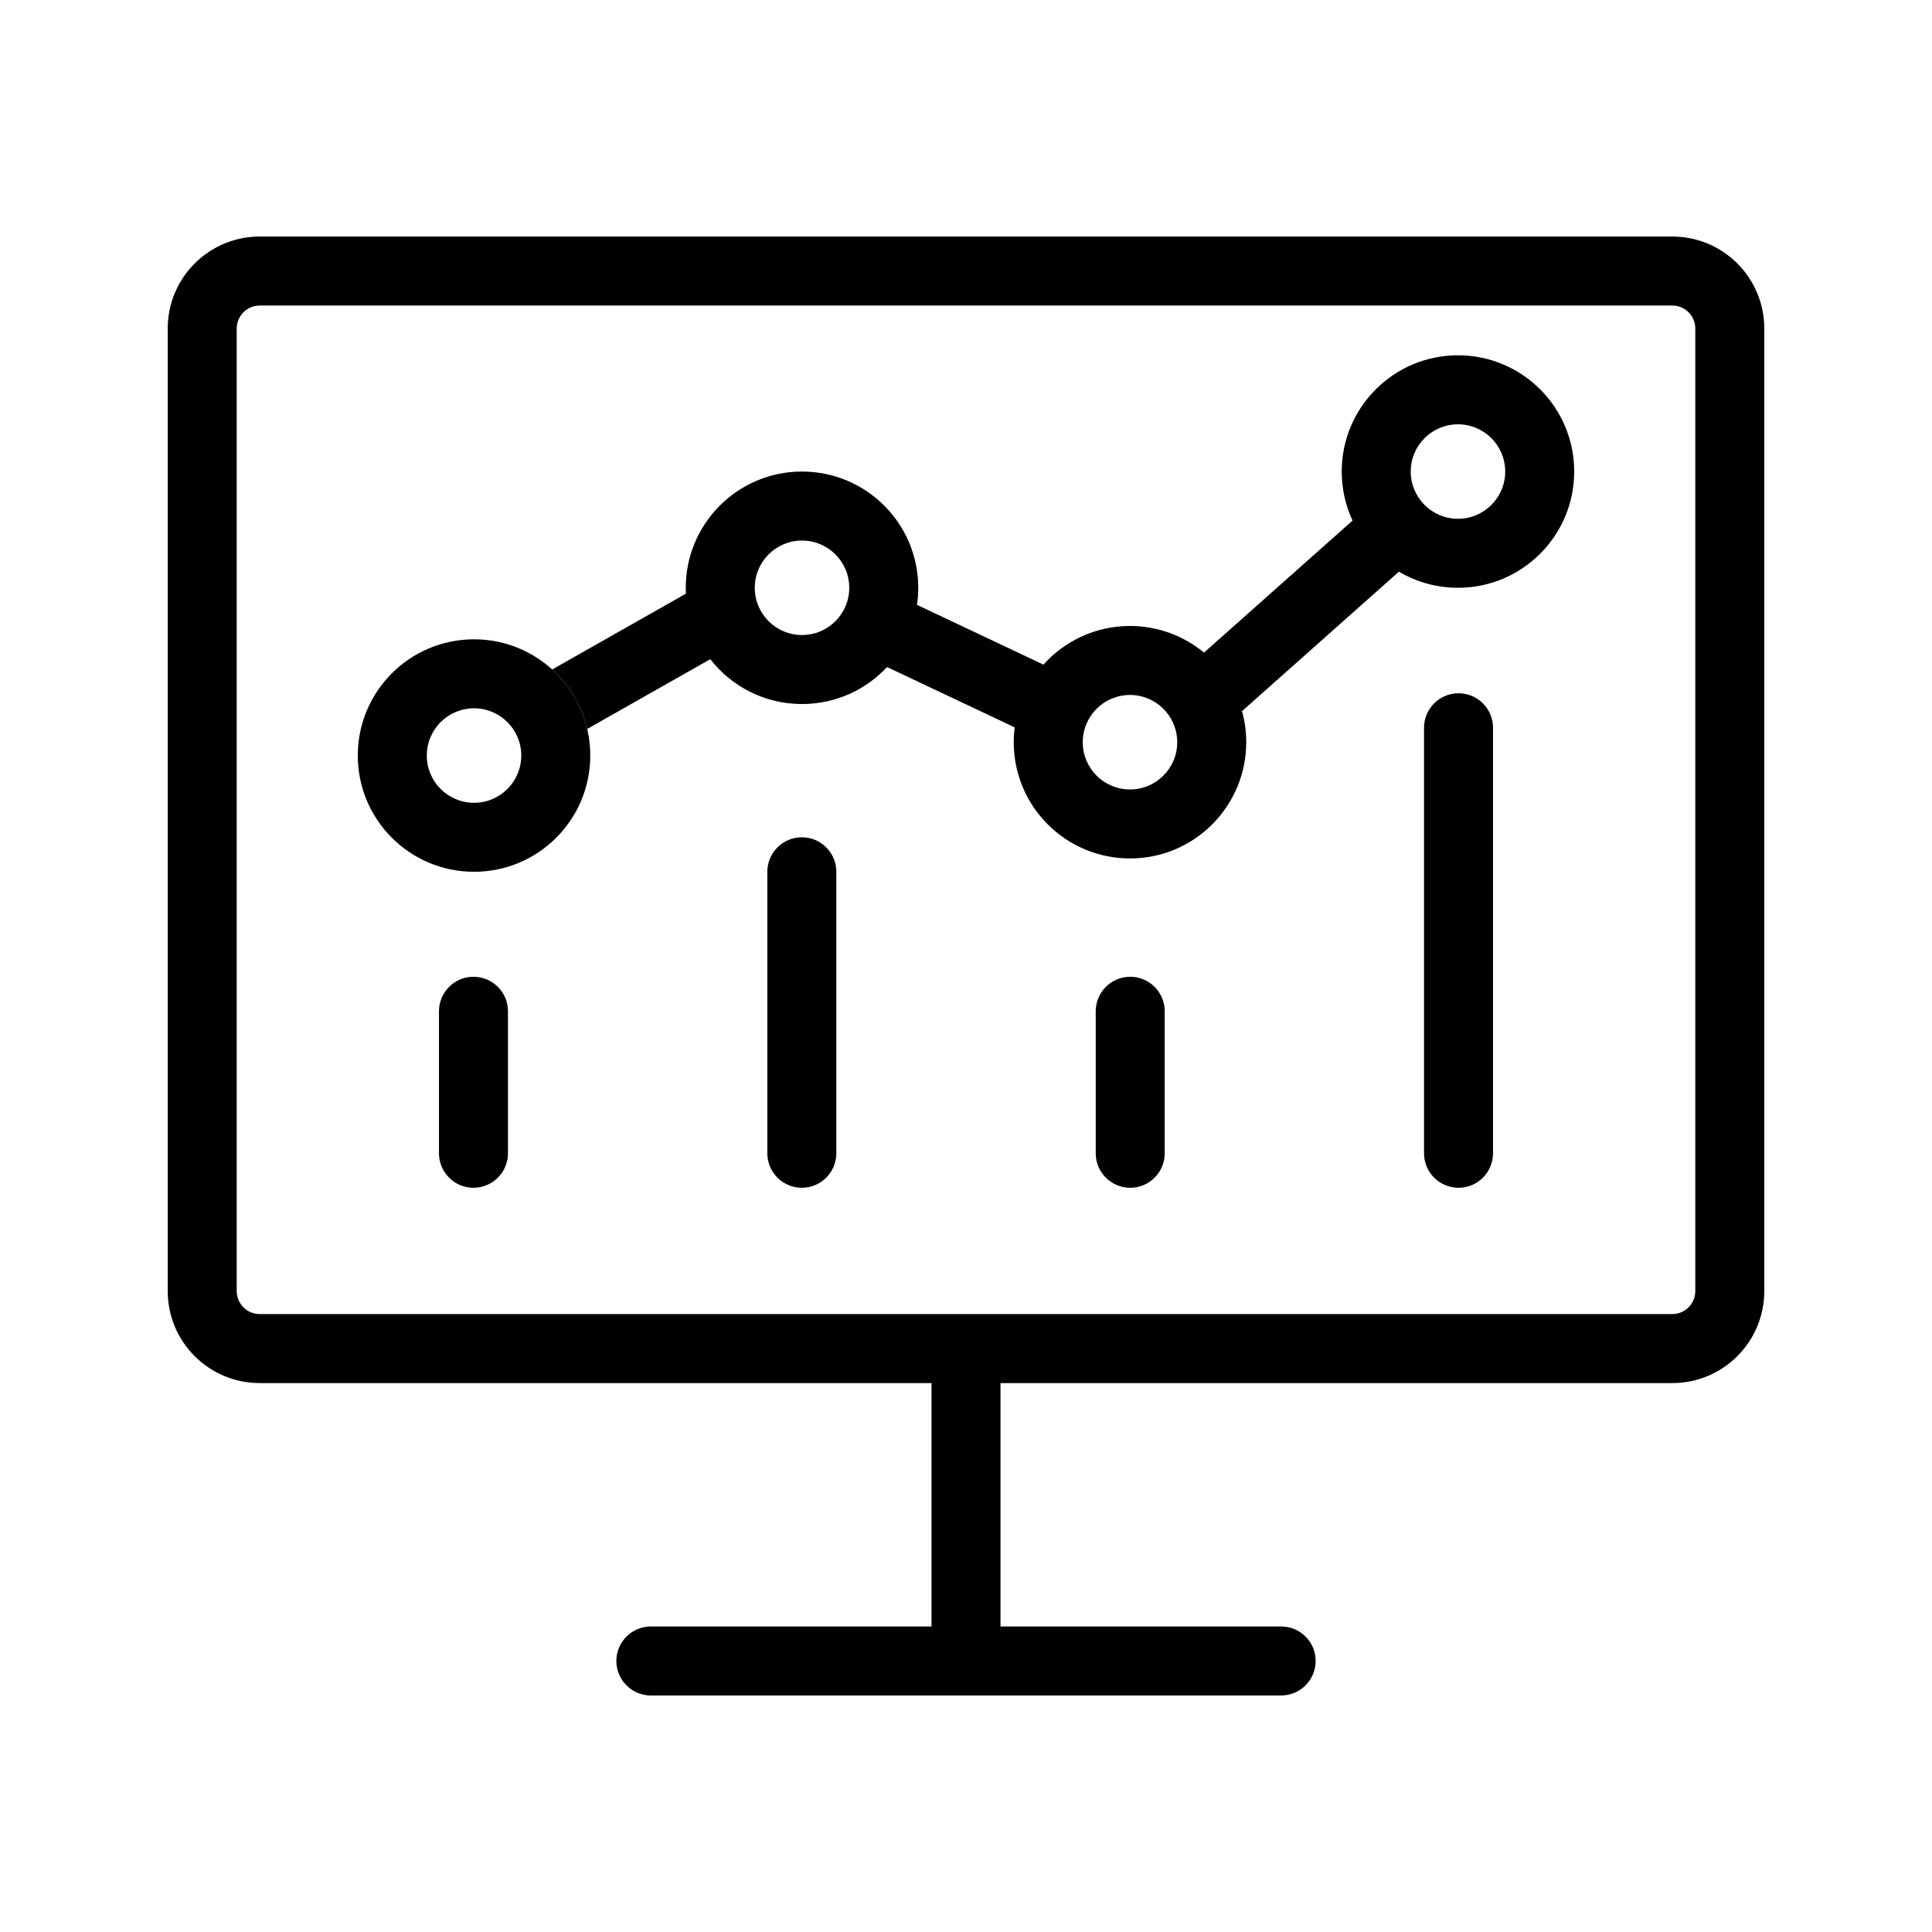 <svg width="42" height="42" viewBox="0 0 42 42" fill="none" xmlns="http://www.w3.org/2000/svg">
<path fill-rule="evenodd" clip-rule="evenodd" d="M26.174 14.187L29.403 11.317C29.252 10.993 29.168 10.632 29.168 10.251C29.168 8.855 30.299 7.724 31.695 7.724C33.09 7.724 34.222 8.855 34.222 10.251C34.222 11.646 33.09 12.778 31.695 12.778C31.226 12.778 30.787 12.65 30.411 12.428L27 15.46C27.06 15.675 27.092 15.901 27.092 16.135C27.092 17.531 25.96 18.662 24.565 18.662C23.169 18.662 22.038 17.531 22.038 16.135C22.038 16.026 22.045 15.918 22.058 15.812L19.284 14.501C18.822 14.996 18.165 15.305 17.435 15.305C16.624 15.305 15.903 14.924 15.441 14.33L12.765 15.847C12.647 15.34 12.376 14.893 12.004 14.554L14.911 12.906C14.909 12.864 14.908 12.821 14.908 12.778C14.908 11.383 16.039 10.251 17.435 10.251C18.831 10.251 19.962 11.383 19.962 12.778C19.962 12.904 19.953 13.028 19.935 13.149L22.683 14.448C23.146 13.933 23.817 13.608 24.565 13.608C25.176 13.608 25.737 13.826 26.174 14.187ZM18.462 12.778C18.462 13.345 18.002 13.805 17.435 13.805C16.868 13.805 16.408 13.345 16.408 12.778C16.408 12.211 16.868 11.751 17.435 11.751C18.002 11.751 18.462 12.211 18.462 12.778ZM24.565 17.162C25.132 17.162 25.592 16.703 25.592 16.135C25.592 15.568 25.132 15.108 24.565 15.108C23.998 15.108 23.538 15.568 23.538 16.135C23.538 16.703 23.998 17.162 24.565 17.162ZM32.722 10.251C32.722 10.818 32.262 11.278 31.695 11.278C31.128 11.278 30.668 10.818 30.668 10.251C30.668 9.684 31.128 9.224 31.695 9.224C32.262 9.224 32.722 9.684 32.722 10.251Z" fill="black"/>
<path fill-rule="evenodd" clip-rule="evenodd" d="M10.305 18.952C11.701 18.952 12.832 17.82 12.832 16.425C12.832 15.029 11.701 13.898 10.305 13.898C8.909 13.898 7.778 15.029 7.778 16.425C7.778 17.82 8.909 18.952 10.305 18.952ZM10.305 17.452C10.872 17.452 11.332 16.992 11.332 16.425C11.332 15.858 10.872 15.398 10.305 15.398C9.738 15.398 9.278 15.858 9.278 16.425C9.278 16.992 9.738 17.452 10.305 17.452Z" fill="black"/>
<path d="M10.293 21.234C10.707 21.234 11.043 21.57 11.043 21.984V25.071C11.043 25.485 10.707 25.821 10.293 25.821C9.879 25.821 9.543 25.485 9.543 25.071V21.984C9.543 21.57 9.879 21.234 10.293 21.234Z" fill="black"/>
<path d="M25.32 21.984C25.32 21.57 24.984 21.234 24.57 21.234C24.155 21.234 23.82 21.57 23.82 21.984V25.071C23.82 25.485 24.155 25.821 24.57 25.821C24.984 25.821 25.32 25.485 25.32 25.071V21.984Z" fill="black"/>
<path d="M31.707 15.071C32.121 15.071 32.457 15.407 32.457 15.821V25.071C32.457 25.485 32.121 25.821 31.707 25.821C31.293 25.821 30.957 25.485 30.957 25.071V15.821C30.957 15.407 31.293 15.071 31.707 15.071Z" fill="black"/>
<path d="M18.181 18.952C18.181 18.538 17.846 18.202 17.431 18.202C17.017 18.202 16.681 18.538 16.681 18.952V25.071C16.681 25.485 17.017 25.821 17.431 25.821C17.846 25.821 18.181 25.485 18.181 25.071V18.952Z" fill="black"/>
<path fill-rule="evenodd" clip-rule="evenodd" d="M3.646 7.142C3.646 6.037 4.542 5.142 5.646 5.142H36.354C37.459 5.142 38.354 6.037 38.354 7.142V28.067C38.354 29.172 37.459 30.067 36.354 30.067H21.75V35.358H27.851C28.265 35.358 28.601 35.694 28.601 36.108C28.601 36.522 28.265 36.858 27.851 36.858H21.005L21 36.858L20.995 36.858H14.149C13.735 36.858 13.399 36.522 13.399 36.108C13.399 35.694 13.735 35.358 14.149 35.358H20.25V30.067L5.646 30.067C4.542 30.067 3.646 29.172 3.646 28.067V7.142ZM5.646 6.642H36.354C36.63 6.642 36.854 6.866 36.854 7.142V28.067C36.854 28.343 36.63 28.567 36.354 28.567H5.646C5.37 28.567 5.146 28.343 5.146 28.067V7.142C5.146 6.866 5.37 6.642 5.646 6.642Z" fill="black"/>
</svg>

